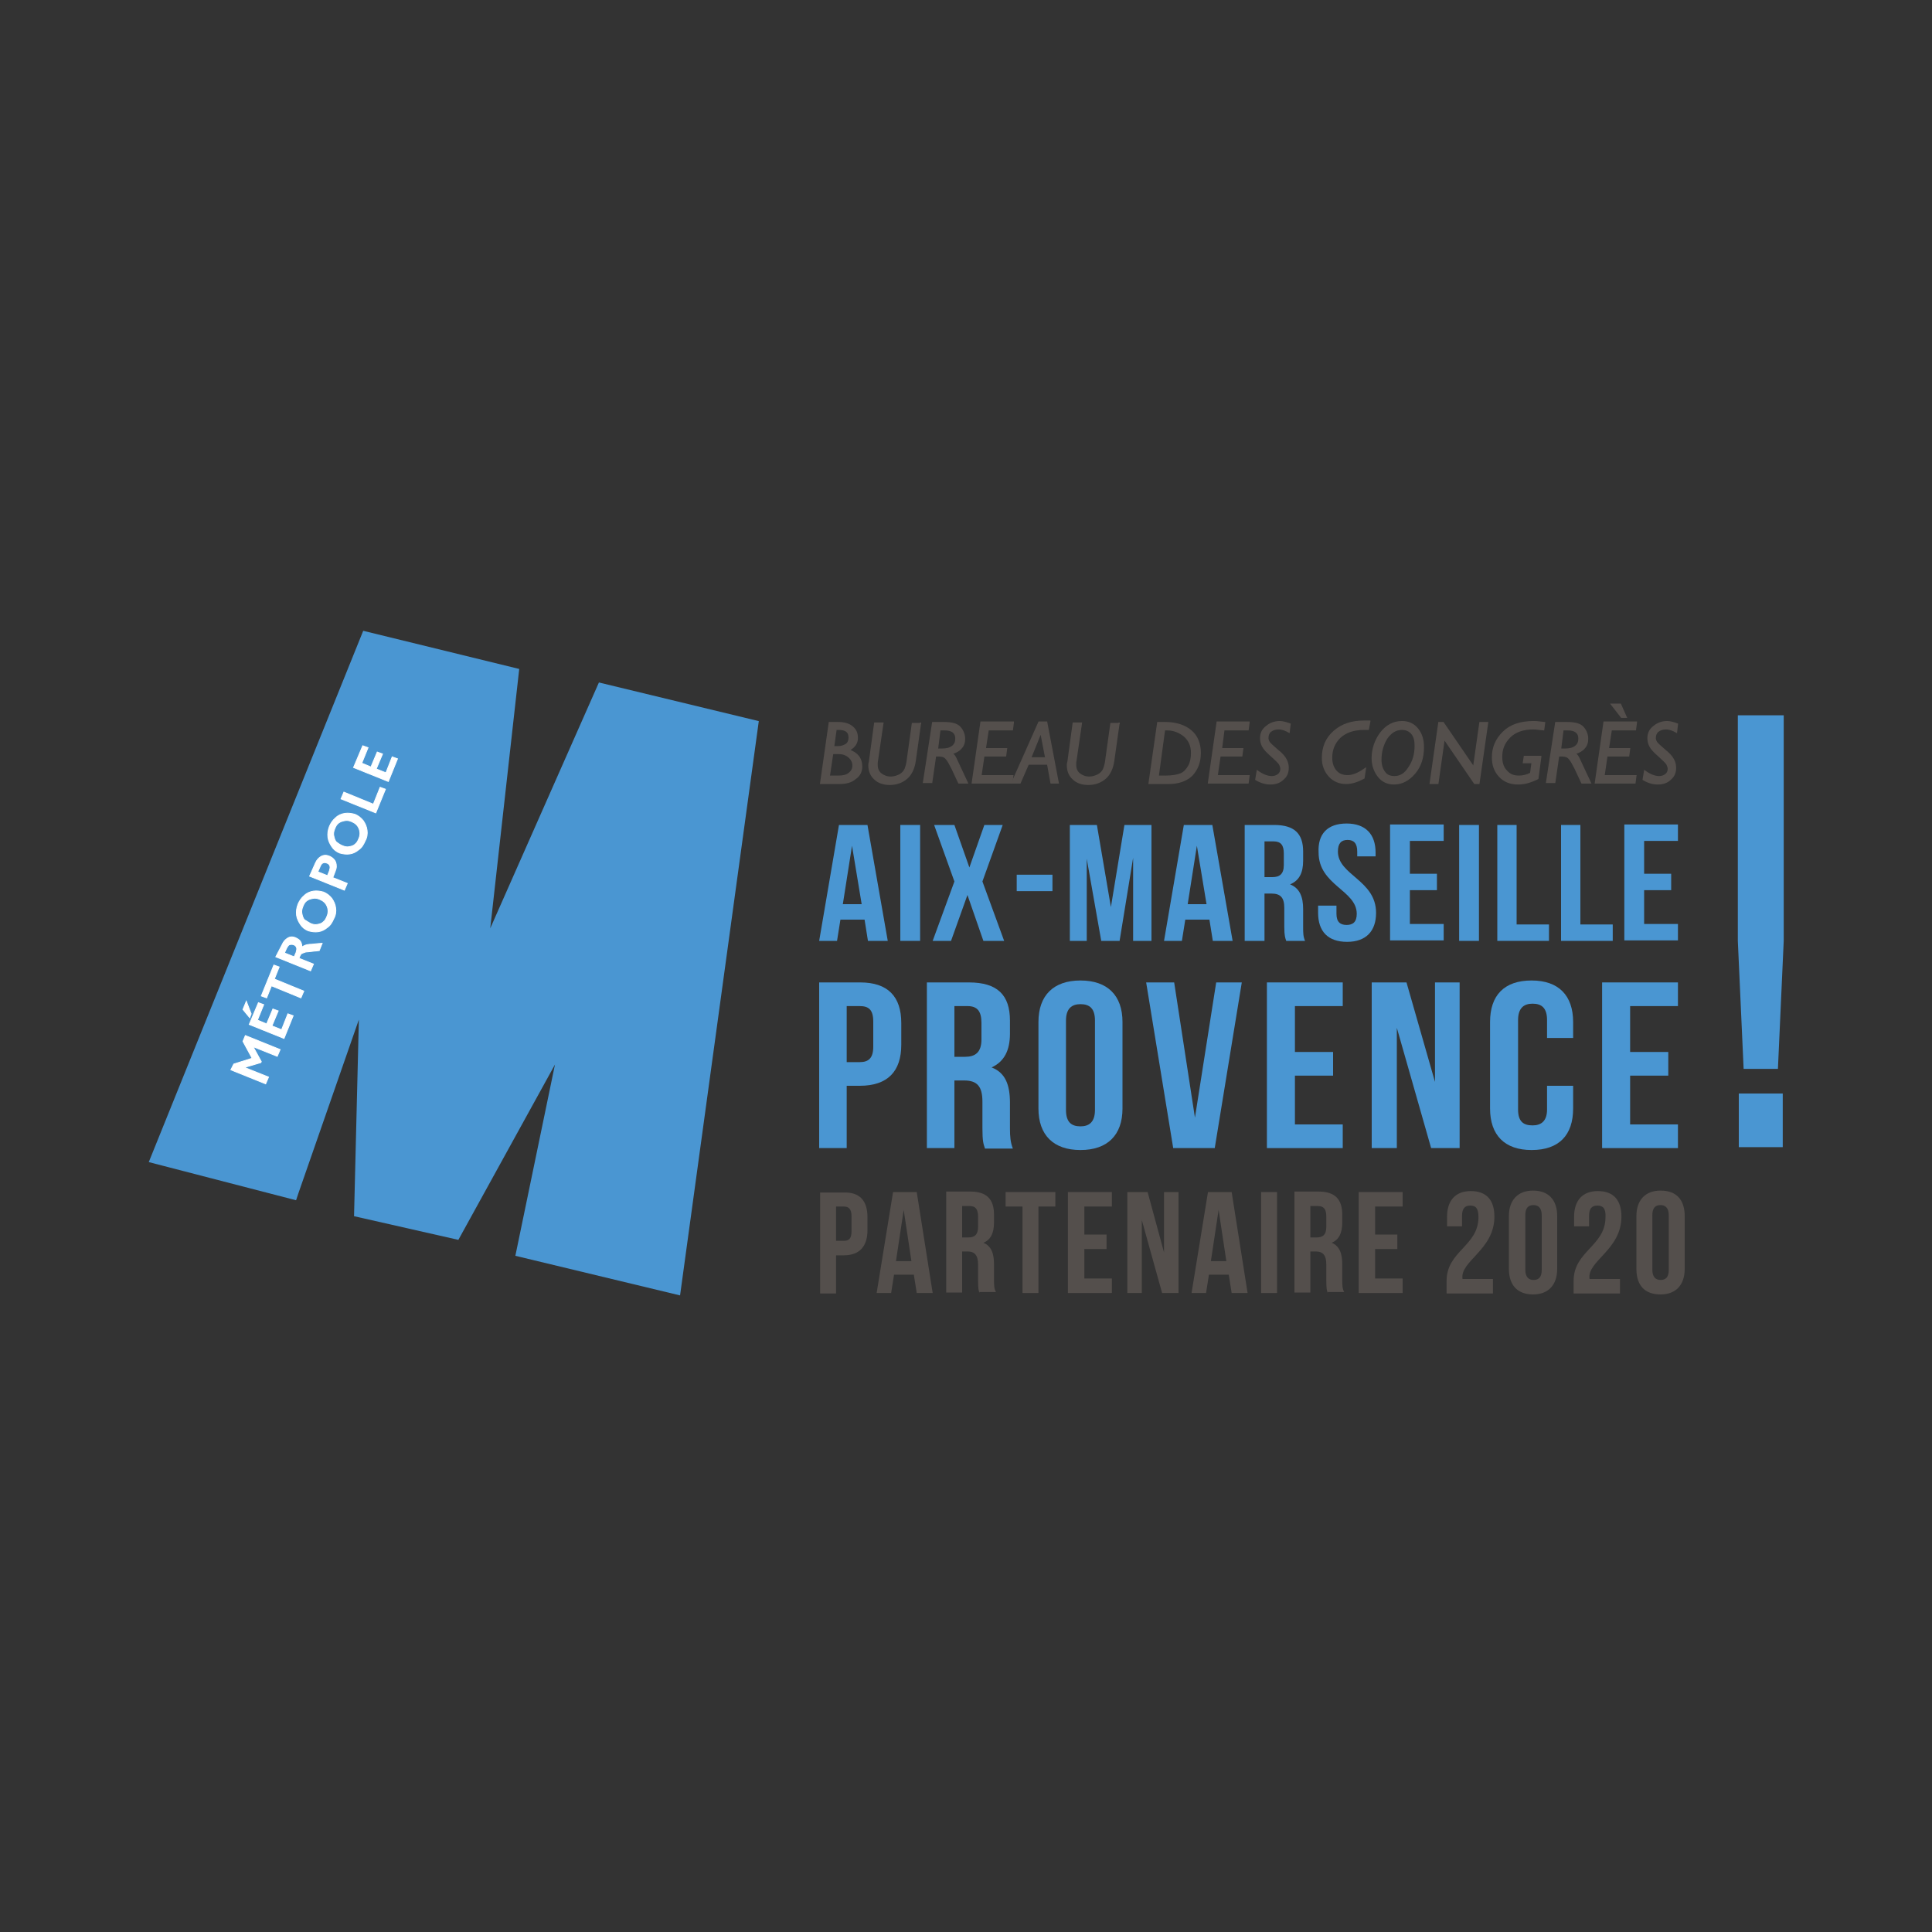 <?xml version="1.0" encoding="utf-8"?>
<!-- Generator: Adobe Illustrator 24.1.3, SVG Export Plug-In . SVG Version: 6.00 Build 0)  -->
<svg version="1.1" id="Calque_1" xmlns="http://www.w3.org/2000/svg" xmlns:xlink="http://www.w3.org/1999/xlink" x="0px" y="0px"
	 viewBox="0 0 400 400" style="enable-background:new 0 0 400 400;" xml:space="preserve">
<rect x="0" y="0" width="400" height="400" fill="#333333" stroke="none"/>
<style type="text/css">
	.st0{fill:#4A96D2;}
	.st1{fill:#544F4C;stroke:#544F4C;stroke-width:0.25;}
	.st2{fill:#FFFFFF;stroke:#FFFFFF;stroke-width:0.172;}
	.st3{fill:#544F4C;}
</style>
<polygon class="st0" points="124,141.3 101.5,192.2 107.5,138.5 75.2,130.6 30.8,240.6 61.3,248.5 61.8,247 74.3,211.1 73.3,251.8 
	94.9,256.7 114.9,220.4 106.7,260 140.8,268.2 157.1,149.3 "/>
<g>
	<path class="st0" d="M361,221.3l-1.2-26.5v-46.7h9.5v46.7l-1.2,26.5H361z M369.1,226.4v11.1H360v-11.1H369.1z"/>
</g>
<path class="st1" d="M171.7,149.6h1.8c1.3,0,2.3,0.3,3,0.9s1,1.3,1,2.3c0,1.1-0.6,1.9-1.7,2.5c1.7,0.6,2.6,1.7,2.6,3.4
	c0,1-0.4,1.9-1.3,2.5c-0.8,0.7-1.9,1-3.3,1h-3.9L171.7,149.6z M172.4,156l-0.7,4.7h1.9c1,0,1.7-0.2,2.2-0.6c0.5-0.4,0.8-0.9,0.8-1.6
	c0-0.7-0.3-1.3-0.9-1.8c-0.6-0.5-1.3-0.7-2.1-0.7H172.4z M173.1,151l-0.5,3.6h0.9c0.7,0,1.2-0.2,1.7-0.5c0.4-0.3,0.6-0.8,0.6-1.4
	c0-1.2-0.7-1.7-2.2-1.7C173.5,151,173.3,151,173.1,151z"/>
<path class="st1" d="M190.6,149.6l-1.1,7.8c-0.2,1.6-0.8,2.9-1.7,3.7c-0.9,0.8-2.1,1.3-3.6,1.3c-1.3,0-2.4-0.4-3.1-1.1
	c-0.8-0.7-1.2-1.7-1.2-2.8c0-0.2,0-0.5,0.1-0.7l1.1-8.1h1.7l-1.2,8.2c0,0.2,0,0.3,0,0.5c0,0.8,0.3,1.4,0.8,1.8
	c0.5,0.4,1.2,0.7,2,0.7c0.7,0,1.3-0.2,1.9-0.5c0.5-0.3,0.9-0.7,1.1-1.2c0.2-0.5,0.4-1.2,0.5-2.2l1-7.2H190.6z"/>
<path class="st1" d="M193.1,149.6h2.3c1.7,0,2.8,0.3,3.4,1c0.6,0.7,0.9,1.5,0.9,2.4c0,0.7-0.2,1.4-0.7,1.9c-0.4,0.5-1.1,0.9-1.9,1.1
	c0.4,0.2,0.7,0.7,1,1.4l2.2,4.7h-1.8l-1.4-3c-0.5-0.9-0.8-1.6-1.2-2c-0.3-0.4-0.8-0.6-1.5-0.6h-0.7l-0.8,5.5h-1.7L193.1,149.6z
	 M194.6,151.1l-0.5,4h0.9c1,0,1.7-0.2,2.2-0.6c0.5-0.4,0.7-0.9,0.7-1.6c0-1.2-0.8-1.8-2.3-1.8H194.6z"/>
<path class="st1" d="M209.8,149.6l-0.2,1.5h-5L204,155h4.4l-0.2,1.5h-4.5l-0.6,4.1h6.6l-0.2,1.5h-8.2l1.8-12.6H209.8z"/>
<path class="st1" d="M216.7,149.5l2.4,12.6h-1.5l-0.7-3.9h-4l-1.7,3.9h-1.7l5.6-12.6H216.7z M213.4,156.9h3.1l-1-5.2L213.4,156.9z"
	/>
<path class="st1" d="M231.7,149.6l-1.1,7.8c-0.2,1.6-0.8,2.9-1.7,3.7c-0.9,0.8-2.1,1.3-3.6,1.3c-1.3,0-2.4-0.4-3.1-1.1
	c-0.8-0.7-1.2-1.7-1.2-2.8c0-0.2,0-0.5,0.1-0.7l1.1-8.1h1.7l-1.2,8.2c0,0.2,0,0.3,0,0.5c0,0.8,0.3,1.4,0.8,1.8
	c0.5,0.4,1.2,0.7,2,0.7c0.7,0,1.3-0.2,1.9-0.5c0.5-0.3,0.9-0.7,1.1-1.2c0.2-0.5,0.4-1.2,0.5-2.2l1-7.2H231.7z"/>
<path class="st1" d="M237.9,162.2l1.8-12.6h1.5c2.3,0,4.1,0.6,5.4,1.7c1.3,1.1,1.9,2.7,1.9,4.6c0,1.9-0.6,3.4-1.7,4.6
	c-1.1,1.1-2.8,1.7-4.8,1.7H237.9z M241.1,151.1l-1.3,9.6h1.5c1.4,0,2.5-0.2,3.2-0.5c0.7-0.3,1.2-0.9,1.6-1.6
	c0.4-0.7,0.6-1.6,0.6-2.7c0-1.5-0.5-2.6-1.5-3.5c-1-0.8-2.2-1.3-3.5-1.3H241.1z"/>
<path class="st1" d="M258.6,149.6l-0.2,1.5h-5l-0.5,3.9h4.4l-0.2,1.5h-4.5l-0.6,4.1h6.6l-0.2,1.5h-8.2l1.8-12.6H258.6z"/>
<path class="st1" d="M267.1,149.9l-0.2,1.7c-0.7-0.4-1.4-0.7-2.2-0.7c-0.7,0-1.2,0.2-1.6,0.5c-0.4,0.3-0.6,0.8-0.6,1.4
	c0,0.3,0.1,0.6,0.3,0.9c0.2,0.3,0.8,0.8,1.7,1.6c0.9,0.7,1.5,1.4,1.8,2c0.3,0.6,0.4,1.1,0.4,1.7c0,0.9-0.3,1.7-1,2.3
	c-0.7,0.7-1.6,1-2.7,1c-1,0-2-0.3-3-0.9l0.3-1.8c1.1,0.8,2.1,1.2,3,1.2c0.4,0,0.9-0.1,1.3-0.4c0.4-0.3,0.6-0.7,0.6-1.2
	c0-0.3-0.1-0.6-0.3-1c-0.2-0.3-0.8-0.9-1.7-1.7c-0.9-0.8-1.5-1.4-1.8-2c-0.3-0.6-0.4-1.1-0.4-1.7c0-1,0.4-1.8,1.2-2.4
	c0.8-0.7,1.8-1,2.8-1C265.5,149.4,266.3,149.6,267.1,149.9z"/>
<path class="st1" d="M283.6,149.4l-0.3,1.6h-0.9c-2.2,0-3.8,0.6-5,1.7c-1.2,1.2-1.7,2.6-1.7,4.2c0,1.1,0.3,2,0.9,2.7
	c0.6,0.7,1.4,1,2.4,1c0.5,0,1.1-0.1,1.8-0.4c0.7-0.3,1.3-0.7,1.9-1.1l-0.3,2c-1.3,0.7-2.5,1.1-3.7,1.1c-1.4,0-2.6-0.5-3.5-1.5
	c-0.9-1-1.4-2.2-1.4-3.8c0-2.3,0.8-4.1,2.4-5.5c1.6-1.4,3.6-2.1,6.2-2.1H283.6z"/>
<path class="st1" d="M290.3,149.4c1.3,0,2.4,0.5,3.2,1.5c0.8,1,1.2,2.2,1.2,3.8c0,2.2-0.6,4-1.8,5.4c-1.2,1.4-2.6,2.2-4.3,2.2
	c-1.3,0-2.4-0.5-3.2-1.5c-0.8-1-1.3-2.3-1.3-3.8c0-1.9,0.6-3.7,1.7-5.2C287,150.2,288.5,149.4,290.3,149.4z M288.7,160.8
	c1.2,0,2.2-0.6,3-1.9c0.9-1.3,1.3-2.8,1.3-4.5c0-1.1-0.2-1.9-0.7-2.5c-0.5-0.6-1.2-0.9-2-0.9c-1.3,0-2.3,0.6-3.2,1.9
	c-0.8,1.3-1.2,2.8-1.2,4.4c0,1.1,0.3,2,0.8,2.6C287.1,160.5,287.8,160.8,288.7,160.8z"/>
<path class="st1" d="M308,149.6l-1.8,12.6h-0.9l-6.3-9.2l-1.3,9.2h-1.6l1.8-12.6h0.9l6.3,9.2l1.3-9.2H308z"/>
<path class="st1" d="M319,156.7l-0.6,4.5c-1.4,0.7-2.7,1.1-4.1,1.1c-1.6,0-2.9-0.5-3.9-1.6c-1-1.1-1.4-2.4-1.4-3.9
	c0-2,0.7-3.7,2.2-5.2c1.5-1.5,3.6-2.2,6.4-2.2c0.5,0,1.3,0.1,2.2,0.2l-0.2,1.5c-1-0.1-1.7-0.2-2.2-0.2c-2.1,0-3.7,0.6-4.8,1.7
	c-1.2,1.2-1.7,2.5-1.7,4.1c0,1.2,0.3,2.2,1,2.9c0.7,0.8,1.5,1.1,2.6,1.1c0.8,0,1.6-0.2,2.4-0.6l0.3-2.2h-1.8l0.2-1.3H319z"/>
<path class="st1" d="M322.1,149.6h2.3c1.7,0,2.8,0.3,3.4,1c0.6,0.7,0.9,1.5,0.9,2.4c0,0.7-0.2,1.4-0.7,1.9c-0.4,0.5-1.1,0.9-1.9,1.1
	c0.4,0.2,0.7,0.7,1,1.4l2.2,4.7h-1.8l-1.4-3c-0.5-0.9-0.8-1.6-1.2-2c-0.3-0.4-0.8-0.6-1.5-0.6h-0.7l-0.8,5.5h-1.7L322.1,149.6z
	 M323.6,151.1l-0.5,4h0.9c1,0,1.7-0.2,2.2-0.6c0.5-0.4,0.7-0.9,0.7-1.6c0-1.2-0.8-1.8-2.3-1.8H323.6z"/>
<path class="st1" d="M338.8,149.6l-0.2,1.5h-5L333,155h4.4l-0.2,1.5h-4.5l-0.6,4.1h6.6l-0.2,1.5h-8.2l1.8-12.6H338.8z M335.5,145.8
	l1.2,2.7h-1l-2.1-2.7H335.5z"/>
<path class="st1" d="M347.3,149.9l-0.2,1.7c-0.7-0.4-1.4-0.7-2.2-0.7c-0.7,0-1.2,0.2-1.6,0.5c-0.4,0.3-0.6,0.8-0.6,1.4
	c0,0.3,0.1,0.6,0.3,0.9c0.2,0.3,0.8,0.8,1.7,1.6c0.9,0.7,1.5,1.4,1.8,2c0.3,0.6,0.4,1.1,0.4,1.7c0,0.9-0.3,1.7-1,2.3
	c-0.7,0.7-1.6,1-2.7,1c-1,0-2-0.3-3-0.9l0.3-1.8c1.1,0.8,2.1,1.2,3,1.2c0.4,0,0.9-0.1,1.3-0.4c0.4-0.3,0.6-0.7,0.6-1.2
	c0-0.3-0.1-0.6-0.3-1c-0.2-0.3-0.8-0.9-1.7-1.7c-0.9-0.8-1.5-1.4-1.8-2c-0.3-0.6-0.4-1.1-0.4-1.7c0-1,0.4-1.8,1.2-2.4
	c0.8-0.7,1.8-1,2.8-1C345.7,149.4,346.5,149.6,347.3,149.9z"/>
<path class="st0" d="M183.8,194.8h-4.1l-0.7-4.4h-5l-0.7,4.4h-3.7l4.1-24h5.9L183.8,194.8z M174.5,187.2h3.9l-2-12.1L174.5,187.2z"
	/>
<path class="st0" d="M186.4,170.8h4.1v24h-4.1V170.8z"/>
<path class="st0" d="M207.6,170.8l-4.2,11.7l4.5,12.3h-4.3l-3.3-9.5l-3.4,9.5h-3.8l4.5-12.3l-4.2-11.7h4.2l3.1,8.8l3.1-8.8H207.6z"
	/>
<path class="st0" d="M210.5,181.1h7.4v3.4h-7.4V181.1z"/>
<path class="st0" d="M230,187.8l2.8-17h5.6v24h-3.8v-17.2l-2.8,17.2h-3.8l-3-17v17h-3.5v-24h5.6L230,187.8z"/>
<path class="st0" d="M255.2,194.8h-4.1l-0.7-4.4h-5l-0.7,4.4H241l4.1-24h5.9L255.2,194.8z M245.9,187.2h3.9l-2-12.1L245.9,187.2z"/>
<path class="st0" d="M266.3,194.8c-0.2-0.6-0.4-1-0.4-2.9V188c0-2.2-0.8-3-2.7-3h-1.4v9.8h-4.1v-24h6.1c4.2,0,6,1.8,6,5.5v1.9
	c0,2.5-0.8,4.1-2.7,4.9c2,0.8,2.7,2.6,2.7,5.1v3.7c0,1.2,0,2,0.4,2.9H266.3z M261.8,174.2v7.4h1.6c1.5,0,2.4-0.6,2.4-2.5v-2.4
	c0-1.7-0.6-2.5-2.1-2.5H261.8z"/>
<path class="st0" d="M278.8,170.5c3.9,0,6,2.2,6,6v0.8h-3.8v-1c0-1.7-0.7-2.4-2-2.4c-1.3,0-2,0.7-2,2.4c0,4.9,7.9,5.9,7.9,12.7
	c0,3.8-2.1,6-6,6c-4,0-6-2.2-6-6v-1.5h3.8v1.7c0,1.7,0.8,2.3,2.1,2.3s2.1-0.6,2.1-2.3c0-4.9-7.9-5.9-7.9-12.7
	C272.8,172.7,274.8,170.5,278.8,170.5z"/>
<path class="st0" d="M291.9,180.9h5.6v3.4h-5.6v7h7v3.4h-11.1v-24h11.1v3.4h-7V180.9z"/>
<path class="st0" d="M302.1,170.8h4.1v24h-4.1V170.8z"/>
<path class="st0" d="M309.9,170.8h4.1v20.6h6.7v3.4h-10.7V170.8z"/>
<path class="st0" d="M323.1,170.8h4.1v20.6h6.7v3.4h-10.7V170.8z"/>
<path class="st0" d="M340.4,180.9h5.6v3.4h-5.6v7h7v3.4h-11.1v-24h11.1v3.4h-7V180.9z"/>
<g>
	<path class="st0" d="M186.6,211.8v4.5c0,5.5-2.8,8.5-8.6,8.5h-2.7v12.9h-5.7v-34.3h8.5C183.8,203.4,186.6,206.3,186.6,211.8z
		 M175.3,208.3v11.6h2.7c1.8,0,2.8-0.8,2.8-3.2v-5.2c0-2.5-1-3.2-2.8-3.2H175.3z"/>
	<path class="st0" d="M203.9,237.7c-0.3-0.9-0.5-1.4-0.5-4.2v-5.4c0-3.2-1.1-4.4-3.8-4.4h-2v14h-5.7v-34.3h8.7
		c5.9,0,8.5,2.6,8.5,7.9v2.7c0,3.5-1.2,5.8-3.8,7c2.9,1.1,3.8,3.7,3.8,7.3v5.3c0,1.7,0.1,2.9,0.6,4.2H203.9z M197.6,208.3v10.5h2.2
		c2.1,0,3.4-0.9,3.4-3.6v-3.4c0-2.5-0.9-3.5-2.9-3.5H197.6z"/>
	<path class="st0" d="M215,211.6c0-5.5,3.1-8.6,8.7-8.6s8.7,3.1,8.7,8.6v17.9c0,5.5-3.1,8.6-8.7,8.6s-8.7-3.1-8.7-8.6V211.6z
		 M220.7,229.8c0,2.5,1.1,3.4,3,3.4c1.8,0,3-0.9,3-3.4v-18.5c0-2.5-1.1-3.4-3-3.4c-1.8,0-3,0.9-3,3.4V229.8z"/>
	<path class="st0" d="M247.4,231.4l4.4-28h5.3l-5.6,34.3h-8.6l-5.6-34.3h5.8L247.4,231.4z"/>
	<path class="st0" d="M268.1,217.8h7.9v4.9h-7.9v10.1h9.9v4.9h-15.7v-34.3H278v4.9h-9.9V217.8z"/>
	<path class="st0" d="M289.2,212.8v24.9h-5.2v-34.3h7.2l5.9,20.6v-20.6h5.1v34.3h-5.9L289.2,212.8z"/>
	<path class="st0" d="M325.7,224.9v4.6c0,5.5-2.9,8.6-8.6,8.6c-5.6,0-8.6-3.1-8.6-8.6v-17.9c0-5.5,2.9-8.6,8.6-8.6
		c5.6,0,8.6,3.1,8.6,8.6v3.3h-5.4v-3.7c0-2.5-1.1-3.4-3-3.4c-1.8,0-3,0.9-3,3.4v18.5c0,2.5,1.1,3.3,3,3.3c1.8,0,3-0.9,3-3.3v-4.9
		H325.7z"/>
	<path class="st0" d="M337.5,217.8h7.9v4.9h-7.9v10.1h9.9v4.9h-15.7v-34.3h15.7v4.9h-9.9V217.8z"/>
</g>
<g>
	<path class="st2" d="M48.4,220.3l3.8-1.2l-1.9-3.5l0.5-1.2l7.2,2.9l-0.6,1.4l-5-2l0,0l1.7,3.1l-0.1,0.2l-3.4,1l0,0l5,2l-0.6,1.4
		l-7.2-2.9L48.4,220.3z"/>
	<path class="st2" d="M51,207.3l1,2.6l-0.3,0.8l-1.4-1.7L51,207.3z M53.5,207.6l1.1,0.4l-1.3,3.2l1.9,0.8l1.3-3.1l1.1,0.4l-1.3,3.1
		l2,0.8l1.3-3.3l1.1,0.4l-1.9,4.7l-7.2-2.9L53.5,207.6z"/>
	<path class="st2" d="M56.7,199.8l1.1,0.4l-1,2.5l6.1,2.5l-0.6,1.4l-6.1-2.5l-1,2.5l-1.1-0.4L56.7,199.8z"/>
	<path class="st2" d="M58.4,195.6c0.3-0.7,0.7-1.1,1.2-1.4c0.5-0.3,1.1-0.3,1.7,0c0.4,0.2,0.7,0.4,0.9,0.7c0.2,0.3,0.3,0.7,0.3,1.2
		c0.2-0.2,0.5-0.3,0.7-0.4c0.3-0.1,0.7-0.2,1.3-0.2c1-0.1,1.8-0.2,2.2-0.2l-0.6,1.5c-0.2,0-0.5,0.1-0.9,0.1
		c-0.9,0.1-1.6,0.2-1.9,0.2c-0.3,0.1-0.6,0.2-0.8,0.3c-0.2,0.1-0.3,0.3-0.4,0.5l-0.2,0.5l3,1.2l-0.6,1.4l-7.2-2.9L58.4,195.6z
		 M61.3,197.2c0.1-0.4,0.2-0.7,0.1-1c-0.1-0.3-0.3-0.5-0.6-0.6c-0.3-0.1-0.6-0.1-0.9,0c-0.2,0.1-0.4,0.4-0.6,0.8l-0.4,0.9l2,0.8
		L61.3,197.2z"/>
	<path class="st2" d="M61.7,187.2c0.3-0.7,0.7-1.3,1.3-1.8c0.5-0.5,1.2-0.8,1.9-0.9c0.7-0.1,1.4,0,2.1,0.2c0.7,0.3,1.2,0.7,1.7,1.3
		c0.4,0.6,0.7,1.2,0.8,2c0.1,0.7,0,1.5-0.4,2.2c-0.3,0.7-0.7,1.4-1.3,1.8c-0.6,0.5-1.2,0.8-1.9,0.9c-0.7,0.1-1.4,0-2.1-0.2
		c-0.7-0.3-1.2-0.7-1.6-1.3c-0.4-0.6-0.7-1.2-0.8-1.9C61.3,188.7,61.4,188,61.7,187.2z M64.3,191.2c0.5,0.2,0.9,0.3,1.4,0.2
		c0.5-0.1,0.9-0.2,1.2-0.5c0.4-0.3,0.6-0.7,0.8-1.2c0.3-0.7,0.3-1.4,0-2.1c-0.3-0.7-0.8-1.1-1.5-1.4c-0.5-0.2-0.9-0.3-1.4-0.2
		c-0.5,0.1-0.9,0.2-1.3,0.5c-0.4,0.3-0.6,0.7-0.8,1.2c-0.2,0.5-0.3,1-0.2,1.4c0.1,0.5,0.2,0.9,0.5,1.3
		C63.5,190.7,63.9,191,64.3,191.2z"/>
	<path class="st2" d="M65.3,178.7c0.3-0.7,0.7-1.1,1.2-1.4c0.6-0.3,1.1-0.3,1.8,0c0.6,0.3,1,0.7,1.2,1.2c0.2,0.6,0.2,1.2-0.1,1.9
		l-0.5,1.3l3,1.2l-0.6,1.4l-7.2-2.9L65.3,178.7z M68.2,180.3c0.1-0.4,0.2-0.7,0.1-1c-0.1-0.3-0.3-0.5-0.6-0.6
		c-0.7-0.3-1.2,0-1.5,0.9l-0.4,0.9l2,0.8L68.2,180.3z"/>
	<path class="st2" d="M68.2,171.1c0.3-0.7,0.7-1.3,1.3-1.8c0.5-0.5,1.2-0.8,1.9-0.9c0.7-0.1,1.4,0,2.1,0.2c0.7,0.3,1.2,0.7,1.7,1.3
		c0.4,0.6,0.7,1.2,0.8,2c0.1,0.7,0,1.5-0.4,2.2c-0.3,0.7-0.7,1.4-1.3,1.8c-0.6,0.5-1.2,0.8-1.9,0.9c-0.7,0.1-1.4,0-2.1-0.2
		c-0.7-0.3-1.2-0.7-1.6-1.3c-0.4-0.6-0.7-1.2-0.8-1.9C67.8,172.6,67.9,171.9,68.2,171.1z M70.9,175.1c0.5,0.2,0.9,0.3,1.4,0.2
		c0.5-0.1,0.9-0.2,1.2-0.5c0.4-0.3,0.6-0.7,0.8-1.2c0.3-0.7,0.3-1.4,0-2.1c-0.3-0.7-0.8-1.1-1.5-1.4c-0.5-0.2-0.9-0.3-1.4-0.2
		c-0.5,0.1-0.9,0.2-1.3,0.5c-0.4,0.3-0.6,0.7-0.8,1.2c-0.2,0.5-0.3,1-0.2,1.4c0.1,0.5,0.2,0.9,0.5,1.3
		C70,174.6,70.4,174.9,70.9,175.1z"/>
	<path class="st2" d="M71.2,164l6.1,2.5l1.4-3.5l1.1,0.4l-2,4.9l-7.2-2.9L71.2,164z"/>
	<path class="st2" d="M75.1,154.4l1.1,0.4l-1.3,3.2l1.9,0.8l1.3-3.1l1.1,0.4l-1.3,3.1l2,0.8l1.3-3.3l1.1,0.4l-1.9,4.7l-7.2-2.9
		L75.1,154.4z"/>
</g>
<g>
	<path class="st3" d="M179.6,252v2.7c0,3.3-1.6,5.2-4.9,5.2h-1.6v7.9h-3.3v-20.9h4.9C178,246.8,179.6,248.6,179.6,252z M173.1,249.8
		v7.1h1.6c1.1,0,1.6-0.5,1.6-2v-3.1c0-1.5-0.6-2-1.6-2H173.1z"/>
	<path class="st3" d="M193.1,267.7h-3.3l-0.6-3.8h-4.1l-0.6,3.8h-3l3.4-20.9h4.9L193.1,267.7z M185.5,261.1h3.2l-1.6-10.6
		L185.5,261.1z"/>
	<path class="st3" d="M202.8,267.7c-0.2-0.5-0.3-0.9-0.3-2.6v-3.3c0-1.9-0.7-2.7-2.2-2.7h-1.1v8.5h-3.3v-20.9h5
		c3.4,0,4.9,1.6,4.9,4.8v1.6c0,2.2-0.7,3.6-2.2,4.2c1.7,0.7,2.2,2.3,2.2,4.5v3.2c0,1,0,1.8,0.4,2.5H202.8z M199.2,249.8v6.4h1.3
		c1.2,0,2-0.5,2-2.2v-2.1c0-1.5-0.5-2.2-1.7-2.2H199.2z"/>
	<path class="st3" d="M208.2,246.8h10.3v3H215v17.9h-3.3v-17.9h-3.5V246.8z"/>
	<path class="st3" d="M224.5,255.6h4.6v3h-4.6v6.1h5.7v3h-9.1v-20.9h9.1v3h-5.7V255.6z"/>
	<path class="st3" d="M236.4,252.6v15.1h-3v-20.9h4.2l3.4,12.5v-12.5h3v20.9h-3.4L236.4,252.6z"/>
	<path class="st3" d="M258.3,267.7H255l-0.6-3.8h-4.1l-0.6,3.8h-3l3.4-20.9h4.9L258.3,267.7z M250.7,261.1h3.2l-1.6-10.6
		L250.7,261.1z"/>
	<path class="st3" d="M261.1,246.8h3.3v20.9h-3.3V246.8z"/>
	<path class="st3" d="M274.9,267.7c-0.2-0.5-0.3-0.9-0.3-2.6v-3.3c0-1.9-0.7-2.7-2.2-2.7h-1.1v8.5H268v-20.9h5
		c3.4,0,4.9,1.6,4.9,4.8v1.6c0,2.2-0.7,3.6-2.2,4.2c1.7,0.7,2.2,2.3,2.2,4.5v3.2c0,1,0,1.8,0.4,2.5H274.9z M271.3,249.8v6.4h1.3
		c1.2,0,2-0.5,2-2.2v-2.1c0-1.5-0.5-2.2-1.7-2.2H271.3z"/>
	<path class="st3" d="M284.7,255.6h4.6v3h-4.6v6.1h5.7v3h-9.1v-20.9h9.1v3h-5.7V255.6z"/>
	<path class="st3" d="M304.4,249.6c-1.1,0-1.7,0.6-1.7,2.1v2.2h-3.1v-2c0-3.3,1.7-5.3,4.9-5.3c3.3,0,4.9,1.9,4.9,5.3
		c0,6.9-7.2,9.2-6.6,12.9h6.3v3h-9.6v-2.6c0-6.2,6.6-7.2,6.6-13.2C306.1,250.1,305.5,249.6,304.4,249.6z"/>
	<path class="st3" d="M312.4,251.8c0-3.3,1.8-5.3,5-5.3s5,1.9,5,5.3v10.9c0,3.3-1.8,5.3-5,5.3s-5-1.9-5-5.3V251.8z M315.8,262.9
		c0,1.5,0.7,2.1,1.7,2.1c1.1,0,1.7-0.6,1.7-2.1v-11.3c0-1.5-0.7-2.1-1.7-2.1c-1.1,0-1.7,0.6-1.7,2.1V262.9z"/>
	<path class="st3" d="M330.7,249.6c-1.1,0-1.7,0.6-1.7,2.1v2.2h-3.1v-2c0-3.3,1.7-5.3,4.9-5.3c3.3,0,4.9,1.9,4.9,5.3
		c0,6.9-7.2,9.2-6.6,12.9h6.3v3h-9.6v-2.6c0-6.2,6.6-7.2,6.6-13.2C332.5,250.1,331.8,249.6,330.7,249.6z"/>
	<path class="st3" d="M338.8,251.8c0-3.3,1.8-5.3,5-5.3c3.3,0,5,1.9,5,5.3v10.9c0,3.3-1.8,5.3-5,5.3c-3.3,0-5-1.9-5-5.3V251.8z
		 M342.1,262.9c0,1.5,0.7,2.1,1.7,2.1c1.1,0,1.7-0.6,1.7-2.1v-11.3c0-1.5-0.7-2.1-1.7-2.1c-1.1,0-1.7,0.6-1.7,2.1V262.9z"/>
</g>
</svg>
